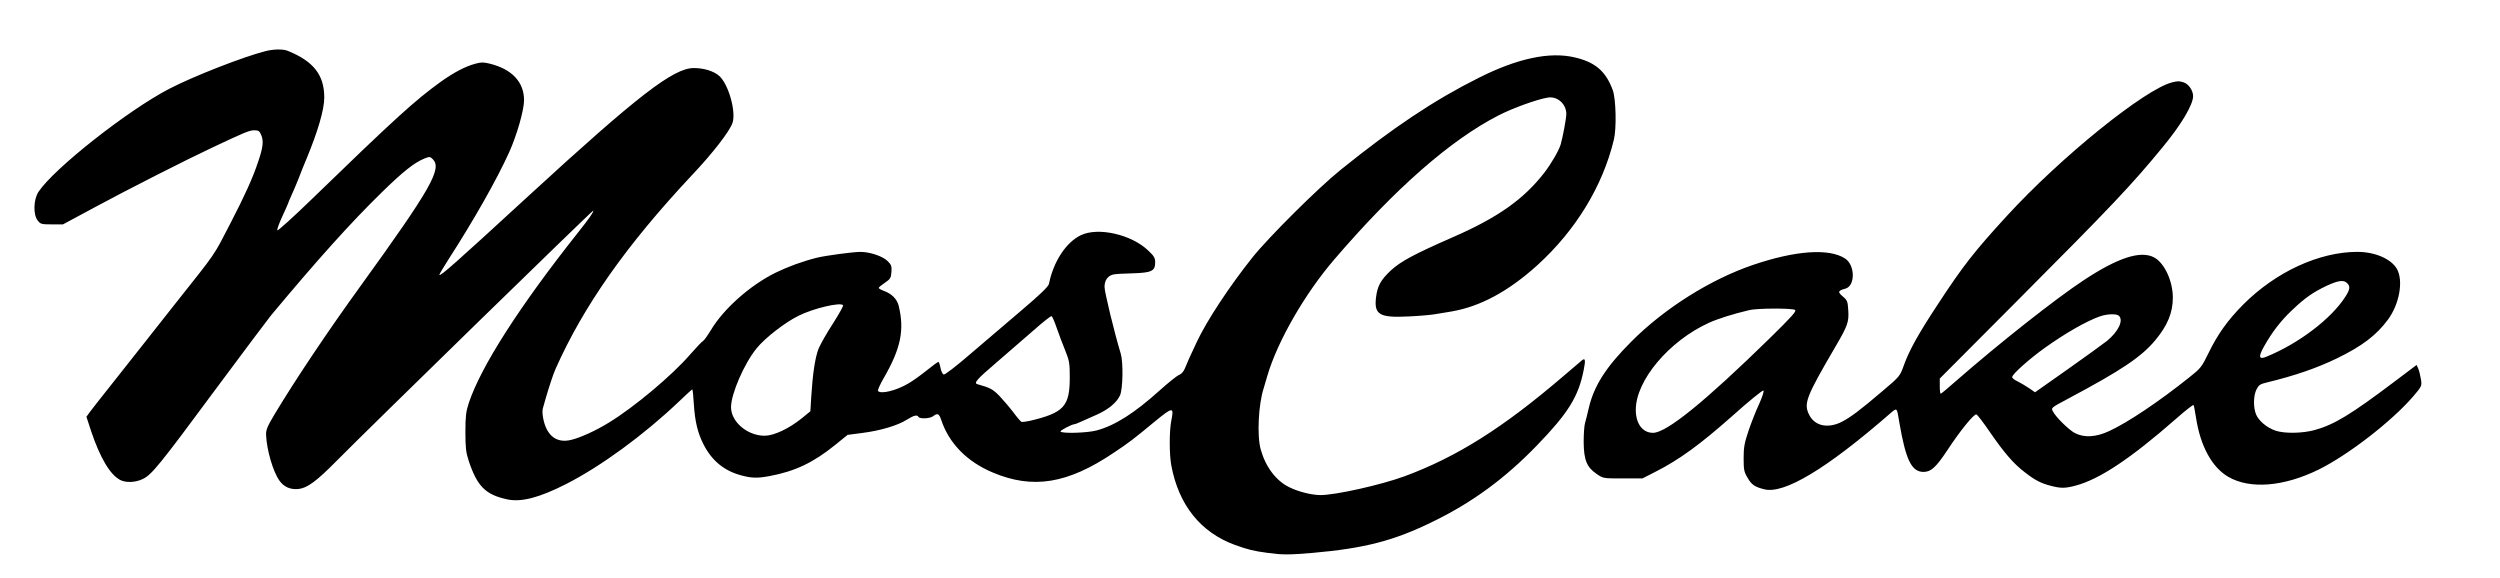 <svg xmlns="http://www.w3.org/2000/svg" width="1727pt" height="399pt" viewBox="0 0 1727 399" preserveAspectRatio="xMidYMid meet"><g transform="translate(0,399) scale(0.1,-0.1)" fill="#000000" stroke="none"><path d="M1835 3637 c-154 -39 -497 -173 -665 -260 -289 -150 -797 -551 -904 -712 -35 -53 -38 -158 -5 -199 19 -24 26 -26 97 -26 l77 0 225 121 c222 120 630 327 805 409 227 107 258 120 291 120 30 0 37 -5 49 -34 17 -40 12 -85 -22 -184 -35 -107 -93 -235 -190 -422 -123 -237 -88 -187 -388 -565 -39 -49 -131 -166 -205 -260 -74 -93 -184 -233 -245 -310 -61 -77 -122 -154 -135 -172 l-23 -32 32 -98 c63 -187 131 -302 202 -339 40 -20 106 -17 155 7 61 29 113 92 499 614 192 259 366 490 386 515 320 384 551 641 765 850 148 145 225 206 296 235 36 14 39 14 58 -5 65 -65 -14 -204 -496 -871 -231 -319 -451 -648 -595 -887 -52 -87 -62 -111 -61 -145 4 -104 48 -256 93 -318 31 -43 74 -62 130 -57 61 6 126 54 263 193 217 220 1770 1734 1774 1730 6 -6 -30 -57 -104 -150 -406 -512 -672 -927 -756 -1180 -19 -59 -23 -90 -23 -200 0 -109 4 -141 23 -199 59 -177 117 -234 268 -266 97 -20 221 13 404 106 240 122 536 338 781 571 47 46 89 83 91 83 3 0 8 -46 11 -102 8 -121 26 -196 66 -276 58 -115 145 -186 266 -217 67 -18 109 -19 189 -4 178 33 304 93 456 216 l85 69 100 13 c127 16 246 52 308 91 50 31 72 37 82 20 9 -15 79 -12 101 5 30 23 41 18 55 -23 53 -163 178 -291 357 -366 277 -117 517 -78 835 136 108 72 134 92 284 216 126 103 134 103 114 5 -14 -72 -14 -229 0 -307 51 -274 202 -463 439 -550 89 -32 132 -43 225 -55 100 -14 148 -14 305 -1 367 32 570 84 845 220 268 131 492 296 710 521 218 225 289 339 325 523 14 68 11 86 -12 67 -7 -6 -65 -55 -128 -109 -419 -359 -737 -559 -1100 -693 -165 -60 -475 -129 -579 -129 -63 1 -152 23 -216 55 -90 44 -162 139 -196 260 -27 95 -16 313 21 425 4 14 16 52 25 85 70 238 259 567 464 805 418 487 800 822 1131 992 101 52 268 112 342 124 66 11 128 -44 128 -113 0 -31 -24 -159 -39 -211 -13 -43 -64 -131 -113 -195 -143 -184 -321 -310 -633 -446 -269 -118 -358 -166 -427 -229 -71 -67 -93 -107 -103 -190 -13 -116 26 -138 224 -128 69 3 151 10 181 15 30 5 82 14 115 19 200 34 395 139 596 321 264 240 450 545 527 864 20 79 15 283 -7 344 -48 131 -121 194 -265 227 -172 40 -393 -7 -660 -141 -308 -154 -593 -344 -956 -637 -153 -123 -496 -464 -608 -604 -161 -202 -317 -439 -386 -587 -46 -97 -64 -138 -80 -178 -9 -23 -25 -41 -41 -47 -14 -5 -74 -53 -133 -106 -175 -158 -312 -245 -439 -278 -65 -17 -238 -22 -247 -7 -5 7 80 51 98 51 6 0 33 12 156 67 79 36 135 83 157 132 20 43 23 229 5 288 -44 145 -112 426 -112 461 0 46 23 78 62 86 13 3 73 7 135 8 129 4 153 16 153 76 0 29 -8 44 -48 81 -115 111 -346 164 -466 106 -102 -49 -189 -182 -220 -336 -4 -19 -59 -72 -192 -185 -103 -88 -262 -223 -353 -301 -91 -79 -173 -142 -181 -140 -8 1 -18 20 -23 45 -4 23 -11 42 -15 42 -4 0 -41 -27 -82 -60 -41 -33 -98 -74 -127 -90 -83 -49 -192 -75 -208 -50 -3 5 14 44 39 87 119 206 145 333 104 501 -12 47 -48 83 -103 103 -19 7 -35 16 -35 20 0 4 19 20 43 36 38 26 42 33 45 75 3 39 -1 50 -27 75 -33 33 -122 63 -187 63 -52 0 -245 -26 -304 -41 -99 -25 -199 -62 -285 -104 -175 -87 -357 -249 -444 -395 -24 -39 -48 -73 -55 -76 -7 -3 -46 -44 -87 -91 -126 -146 -387 -365 -564 -473 -91 -56 -197 -104 -261 -119 -96 -23 -163 25 -189 136 -8 33 -10 67 -5 82 4 14 13 46 20 71 23 78 51 164 67 200 194 437 491 858 941 1338 146 154 263 306 282 363 26 77 -27 266 -91 324 -38 34 -106 55 -177 55 -141 -1 -387 -191 -1132 -875 -516 -474 -616 -563 -625 -554 -2 2 26 49 61 104 174 269 338 558 422 745 53 118 102 290 102 358 0 125 -83 214 -236 252 -43 11 -60 11 -100 0 -70 -19 -147 -59 -241 -126 -178 -129 -313 -251 -902 -822 -121 -117 -222 -208 -225 -203 -4 5 12 48 34 96 22 47 40 88 40 90 0 3 11 28 24 57 13 29 36 82 50 118 13 36 37 94 52 130 80 192 124 344 124 426 0 156 -74 251 -253 323 -33 13 -96 12 -152 -2z m3989 -1756 c3 -5 -29 -61 -70 -126 -42 -64 -86 -142 -99 -173 -24 -60 -41 -173 -51 -335 l-6 -98 -61 -50 c-89 -71 -191 -119 -255 -119 -119 0 -232 96 -232 197 0 92 91 302 177 407 57 71 195 178 288 224 103 52 295 97 309 73z m1476 -157 c15 -43 41 -113 59 -156 28 -70 31 -86 31 -186 0 -200 -41 -244 -279 -300 -24 -5 -49 -8 -55 -6 -6 3 -31 32 -56 66 -25 33 -68 83 -95 112 -47 48 -64 57 -153 82 -27 8 -5 33 133 151 77 66 192 166 255 221 63 56 119 100 124 98 5 -1 21 -38 36 -82z"></path><path d="M15005 3421 c-188 -47 -767 -514 -1141 -922 -224 -244 -304 -346 -478 -612 -133 -202 -196 -315 -234 -420 -27 -76 -28 -77 -147 -178 -162 -138 -221 -181 -282 -213 -95 -48 -185 -29 -224 46 -41 80 -25 122 180 473 83 142 94 170 89 248 -4 65 -6 72 -38 99 -37 31 -34 40 18 54 69 19 68 162 -2 208 -110 72 -342 56 -636 -44 -294 -100 -612 -300 -840 -529 -176 -176 -259 -306 -295 -461 -10 -41 -21 -88 -26 -104 -5 -16 -9 -74 -9 -130 1 -123 21 -174 91 -221 44 -30 45 -30 179 -30 l136 0 90 46 c164 83 309 189 528 383 115 103 213 183 218 178 5 -5 -9 -46 -30 -93 -22 -46 -54 -129 -73 -184 -28 -84 -34 -114 -34 -190 0 -80 3 -95 27 -135 28 -49 49 -63 115 -80 138 -35 431 142 866 520 53 46 50 49 67 -55 45 -263 85 -345 168 -345 52 0 87 33 167 154 86 131 182 249 198 243 7 -2 49 -57 94 -123 98 -142 164 -219 241 -277 71 -55 110 -75 179 -93 69 -18 98 -18 170 1 164 43 379 185 695 462 64 57 119 99 121 95 3 -4 10 -43 17 -87 30 -197 111 -344 223 -409 150 -87 382 -68 622 49 205 101 504 332 654 505 61 72 62 73 55 119 -4 25 -12 58 -18 73 l-12 27 -158 -119 c-297 -224 -412 -294 -547 -331 -84 -23 -208 -25 -270 -4 -59 20 -116 68 -134 112 -20 48 -19 130 3 173 15 30 25 37 72 48 190 46 345 99 485 167 174 85 271 159 351 267 79 107 108 268 62 350 -39 69 -151 118 -273 118 -264 0 -564 -138 -790 -365 -105 -106 -176 -204 -241 -339 -45 -92 -52 -101 -133 -165 -212 -169 -423 -310 -551 -369 -90 -42 -172 -47 -236 -14 -40 20 -132 110 -152 149 -14 26 -15 25 103 88 374 199 508 290 604 405 84 101 121 190 121 293 0 116 -58 241 -130 279 -93 49 -250 -2 -486 -158 -197 -130 -582 -434 -882 -696 -55 -49 -102 -88 -106 -88 -3 0 -6 24 -6 52 l0 53 528 530 c666 668 796 806 1013 1070 128 155 209 292 209 351 0 38 -30 82 -63 94 -33 11 -39 11 -82 1z m1209 -1387 c23 -22 20 -44 -13 -95 -98 -152 -320 -321 -544 -413 -53 -22 -58 -2 -17 71 55 98 114 175 192 249 90 86 146 125 241 170 80 37 118 42 141 18z m-3814 -185 c12 -8 -21 -45 -175 -196 -449 -439 -713 -653 -806 -653 -72 0 -119 63 -119 159 0 202 228 474 503 600 60 28 175 64 282 89 55 13 296 14 315 1z m2238 -41 c32 -32 -4 -108 -83 -173 -24 -19 -145 -107 -270 -195 l-227 -160 -42 29 c-22 15 -58 36 -78 46 -21 9 -38 23 -38 30 0 20 119 126 227 203 140 100 285 183 378 216 50 18 117 20 133 4z"></path></g></svg>